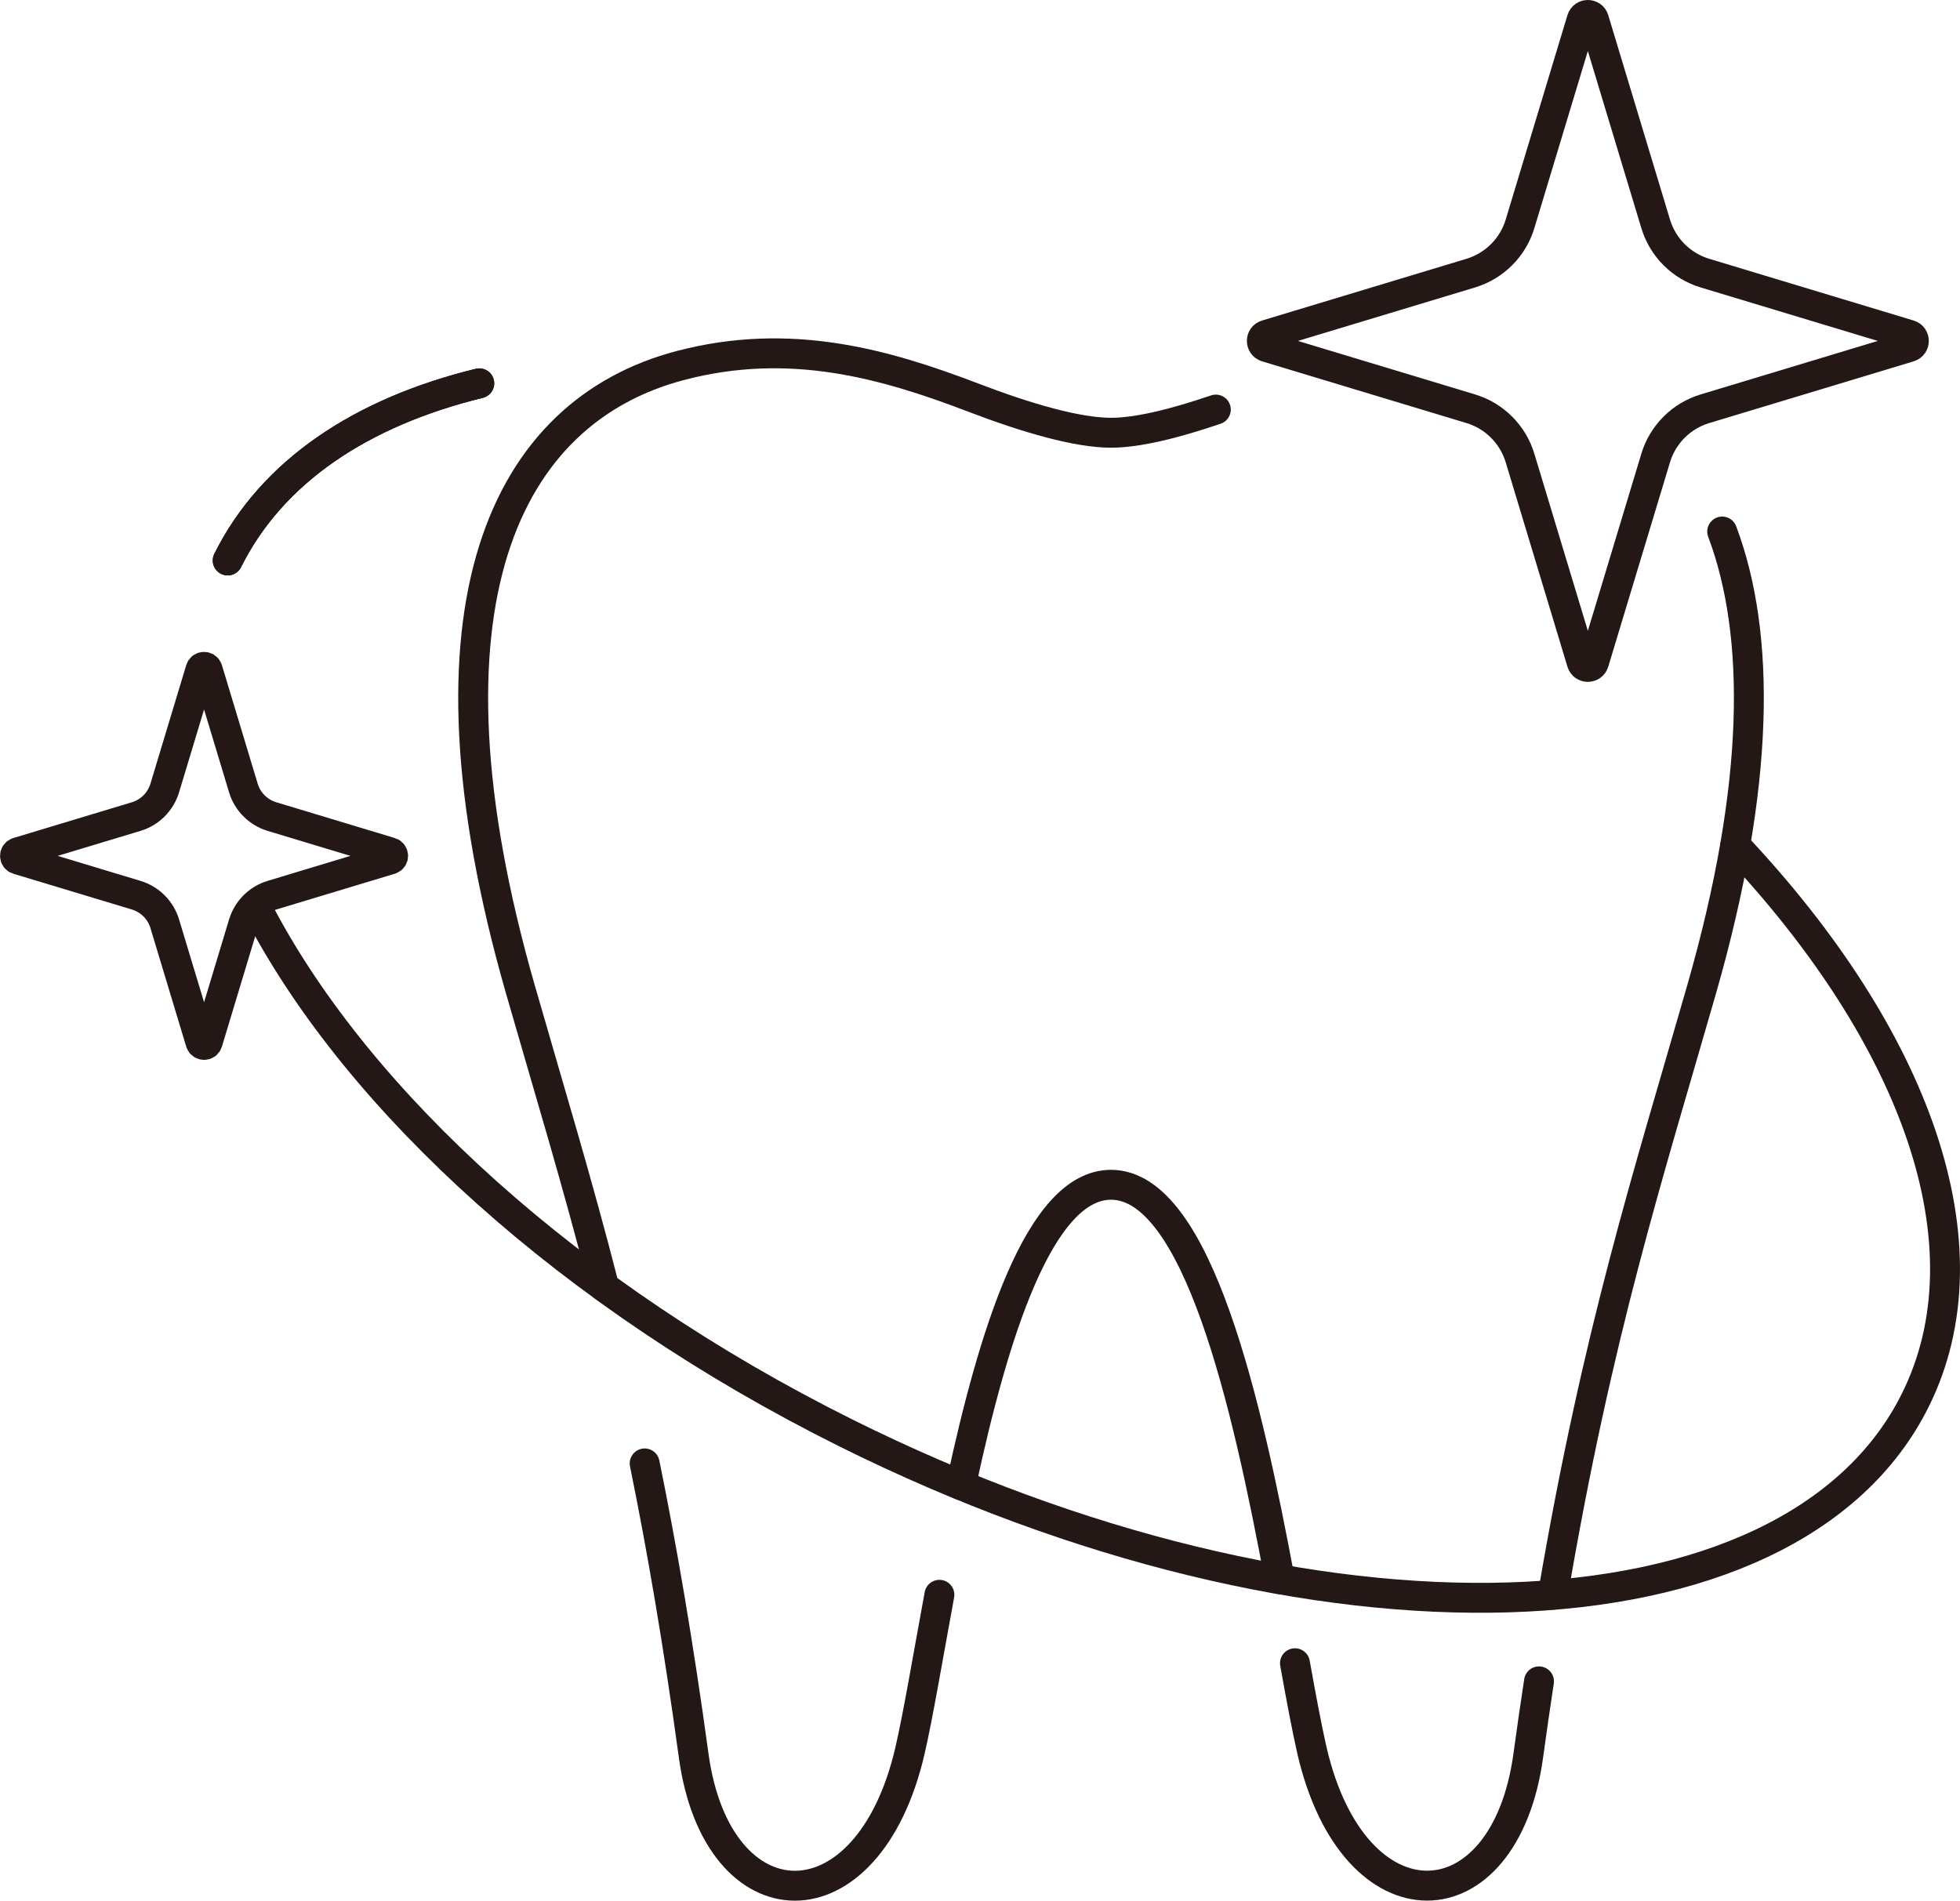 <?xml version="1.0" encoding="UTF-8"?>
<svg id="_レイヤー_2" data-name="レイヤー 2" xmlns="http://www.w3.org/2000/svg" viewBox="0 0 306.1 296.86">
  <defs>
    <style>
      .cls-1 {
        fill: none;
        stroke: #231815;
        stroke-linecap: round;
        stroke-linejoin: round;
        stroke-width: 4.67px;
      }
    </style>
  </defs>
  <g id="_綫1" data-name="ﾍｼｲ綫1">
    <g>
      <g>
        <path class="cls-1" d="M242.52,249.08c6.98-41.09,14.89-65.5,23.23-94.56,9.17-31.95,9.25-55.44,3.21-71.5"/>
        <path class="cls-1" d="M202.24,259.78c.98,5.46,1.86,10.16,2.65,13.62,6.56,28.41,30.1,27.63,33.78.84.55-4.01,1.11-7.89,1.68-11.63"/>
        <path class="cls-1" d="M150.08,231.95c5.04-23.51,12.26-46.9,23.43-46.9,13.52,0,21.26,34.31,26.35,61.59"/>
        <path class="cls-1" d="M100.68,228.57c2.68,13.14,5.24,28.01,7.66,45.68,3.68,26.79,27.22,27.57,33.78-.84,1.28-5.56,2.76-14.38,4.59-24.32"/>
        <path class="cls-1" d="M189.88,63.97c-6.5,2.22-12.26,3.62-16.37,3.62-5.18,0-12.98-2.22-21.57-5.51-13.73-5.25-28.55-9.49-45.65-5-27.32,7.16-42.28,37.3-25.02,97.45,4.51,15.72,8.9,30.07,13.08,46.44"/>
        <path class="cls-1" d="M271.01,132.03c28.15,29.92,40.13,62.51,28.1,86.68-19.43,39.05-94.19,41.34-166.97,5.12-43.21-21.51-76.01-51.76-91.46-80.96"/>
        <path class="cls-1" d="M35.56,87.54c6.93-13.92,20.89-23.17,39.29-27.67"/>
      </g>
      <path class="cls-1" d="M35.56,87.54c6.93-13.92,20.89-23.17,39.29-27.67"/>
      <path class="cls-1" d="M258.57,34.96l-9.64-31.92c-.28-.94-1.61-.94-1.9,0l-9.64,31.92c-1.11,3.69-4,6.58-7.7,7.7l-31.92,9.64c-.94.28-.94,1.61,0,1.9l31.92,9.64c3.69,1.11,6.58,4,7.7,7.7l9.64,31.92c.28.94,1.61.94,1.9,0l9.64-31.92c1.11-3.69,4-6.58,7.7-7.7l31.92-9.64c.94-.28.94-1.61,0-1.9l-31.92-9.64c-3.69-1.11-6.58-4-7.7-7.7Z"/>
      <path class="cls-1" d="M38.01,123.08l-5.59-18.52c-.16-.54-.94-.54-1.1,0l-5.59,18.52c-.65,2.14-2.32,3.82-4.46,4.46l-18.52,5.59c-.54.16-.54.94,0,1.1l18.52,5.59c2.14.65,3.82,2.32,4.46,4.46l5.59,18.52c.16.54.94.54,1.1,0l5.59-18.52c.65-2.14,2.32-3.82,4.46-4.46l18.52-5.59c.54-.16.54-.94,0-1.1l-18.52-5.59c-2.14-.65-3.82-2.32-4.46-4.46Z"/>
    </g>
  </g>
</svg>
